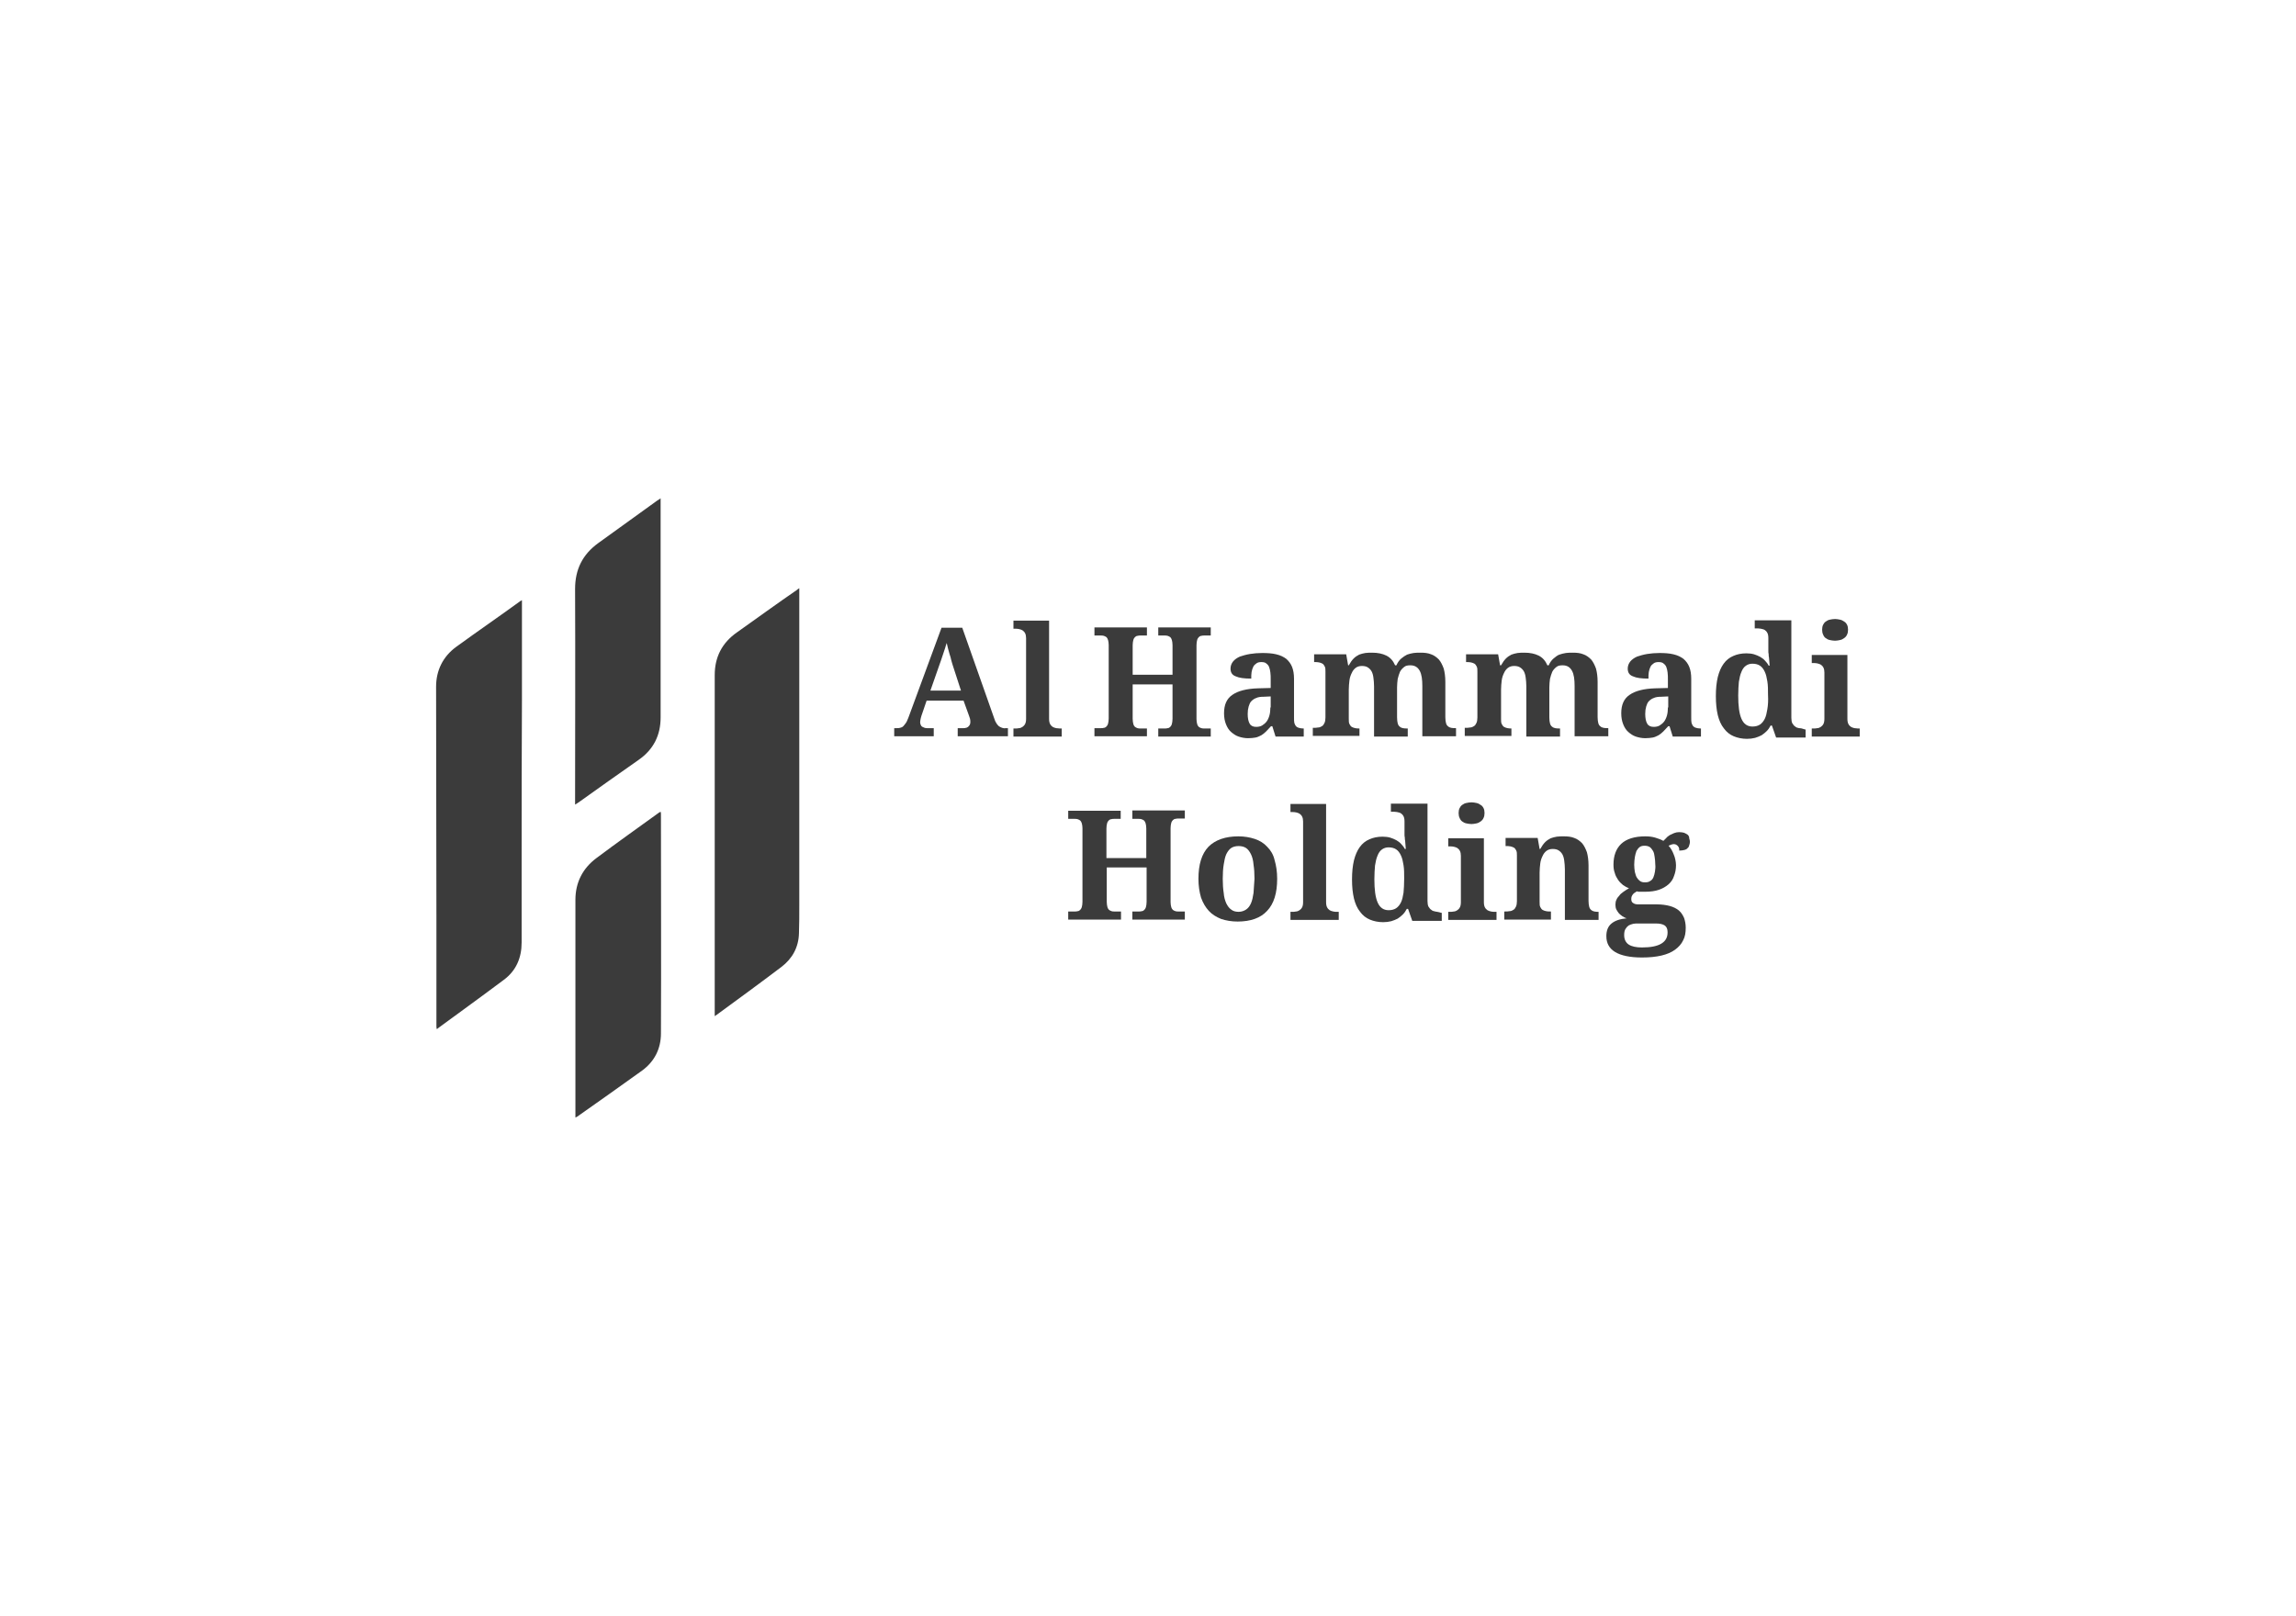 <?xml version="1.0" encoding="utf-8"?>
<!-- Generator: Adobe Illustrator 28.0.0, SVG Export Plug-In . SVG Version: 6.00 Build 0)  -->
<svg version="1.1" id="Layer_1" xmlns="http://www.w3.org/2000/svg" xmlns:xlink="http://www.w3.org/1999/xlink" x="0px" y="0px"
	 viewBox="0 0 708.66 498.9" style="enable-background:new 0 0 708.66 498.9;" xml:space="preserve">
<style type="text/css">
	.st0{fill:#3B3B3B;}
</style>
<g>
	<path class="st0" d="M140.8,199.7c-4.1,3-6.2,7.3-6.2,12.3c0,23.6,0.1,47.2,0.1,70.8c0,11.3,0,22.5,0,33.8c0,0.3,0,0.7,0.1,1.1
		c0.2-0.1,0.3-0.1,0.3-0.2c6.8-5,13.6-9.9,20.4-15c3.8-2.8,5.5-6.8,5.5-11.5c0-8.3,0-16.6,0-24.9c0-16.7,0-33.3,0.1-50
		c0-0.4,0-0.8,0-1.2c0-9.8,0-19.6,0-29.6c-0.2,0.1-0.3,0.2-0.4,0.2C154.1,190.3,147.4,194.9,140.8,199.7z"/>
	<path class="st0" d="M227.5,195.2c-4.6,3.2-6.9,7.6-6.9,13.2c0,4.2,0,8.4,0,12.7c0,30.5,0,61,0,91.4c0,0.3,0,0.7,0,1.2
		c0.3-0.2,0.5-0.3,0.6-0.4c6.7-4.9,13.4-9.8,20-14.8c3.4-2.6,5.3-6.1,5.4-10.4c0.1-2.8,0.1-5.7,0.1-8.5c0-8.8,0-17.6,0-26.4
		c0-23,0-46,0-69c0-0.8,0-1.6,0-2.6c-0.4,0.2-0.6,0.4-0.7,0.5C239.9,186.3,233.7,190.8,227.5,195.2z"/>
	<path class="st0" d="M204,153.8c-0.5,0.3-0.8,0.5-1.1,0.7c-6.1,4.4-12.2,8.8-18.3,13.2c-4.8,3.5-7.1,8.1-7.1,14.1
		c0.1,21.8,0,43.6,0,65.4c0,0.3,0,0.7,0,1.2c0.5-0.3,0.8-0.5,1.1-0.7c6.2-4.4,12.3-8.8,18.5-13.1c4.6-3.2,6.8-7.6,6.8-13.1
		c0-21.8,0-43.7,0-65.5V153.8z"/>
	<path class="st0" d="M203.9,250.6c-0.2,0.1-0.3,0.2-0.4,0.2c-6.5,4.7-13,9.3-19.4,14.1c-4.3,3.2-6.5,7.6-6.5,12.9
		c0,21.7,0,43.3,0,65c0,0.7,0,1.4,0,2.2c0.3-0.1,0.4-0.2,0.6-0.3c6.7-4.7,13.3-9.4,20-14.2c3.8-2.8,5.8-6.7,5.8-11.5
		c0.1-22.6,0-45.1,0-67.7C204,251.2,204,250.9,203.9,250.6z"/>
	<path class="st0" d="M309.3,224.7c-0.3-0.1-0.7-0.3-1-0.5c-0.3-0.3-0.6-0.6-0.8-1c-0.3-0.4-0.5-1-0.7-1.6l-9.8-27.8h-6.4
		l-10.2,27.7c-0.3,0.7-0.5,1.3-0.8,1.7c-0.3,0.4-0.6,0.8-0.8,1c-0.3,0.3-0.6,0.4-1,0.5c-0.3,0.1-0.7,0.1-1.1,0.1H276v2.5h12.2v-2.5
		h-2c-0.3,0-0.5,0-0.8-0.1c-0.3-0.1-0.5-0.2-0.7-0.3c-0.2-0.1-0.4-0.3-0.5-0.6c-0.1-0.2-0.2-0.5-0.2-0.8c0-0.4,0.1-0.8,0.2-1.3
		c0.1-0.5,0.3-1,0.4-1.3l1.4-4.1h11.4l1.7,4.7c0.1,0.3,0.2,0.6,0.3,0.9c0.1,0.4,0.1,0.7,0.1,1.1c0,0.3-0.1,0.6-0.2,0.8
		c-0.1,0.2-0.3,0.4-0.5,0.6c-0.2,0.1-0.4,0.3-0.7,0.3c-0.2,0.1-0.5,0.1-0.7,0.1h-1.8v2.5h15.5v-2.5h-0.8
		C310,224.9,309.7,224.8,309.3,224.7z M287.1,213.4l2.8-8c0.2-0.6,0.4-1.1,0.6-1.7c0.2-0.6,0.4-1.2,0.6-1.8c0.2-0.6,0.4-1.2,0.6-1.8
		c0.2-0.6,0.3-1.1,0.5-1.6c0.1,0.6,0.3,1.1,0.4,1.7c0.2,0.6,0.3,1.2,0.5,1.8c0.2,0.6,0.4,1.2,0.5,1.8c0.2,0.6,0.3,1.2,0.5,1.7
		l2.5,7.7H287.1z"/>
	<path class="st0" d="M326,224.8c-0.4-0.1-0.8-0.2-1.1-0.4c-0.3-0.2-0.6-0.5-0.8-0.9c-0.2-0.4-0.3-0.9-0.3-1.6v-30.3h-11v2.5h0.6
		c0.3,0,0.7,0,1.1,0.1c0.4,0.1,0.8,0.2,1.1,0.4c0.3,0.2,0.6,0.5,0.8,0.9c0.2,0.4,0.3,0.9,0.3,1.5v24.9c0,0.7-0.1,1.2-0.3,1.6
		c-0.2,0.4-0.5,0.7-0.8,0.9c-0.3,0.2-0.7,0.4-1.1,0.4c-0.4,0.1-0.8,0.1-1.1,0.1h-0.6v2.5h14.9v-2.5h-0.6
		C326.7,224.9,326.4,224.8,326,224.8z"/>
	<path class="st0" d="M354,224.9h-2c-0.3,0-0.7,0-0.9-0.1c-0.3-0.1-0.5-0.2-0.8-0.4c-0.2-0.2-0.4-0.5-0.5-0.9
		c-0.1-0.4-0.2-0.9-0.2-1.6v-10.6h12.3v10.6c0,0.7-0.1,1.2-0.2,1.6c-0.1,0.4-0.3,0.7-0.5,0.9c-0.2,0.2-0.5,0.4-0.8,0.4
		c-0.3,0.1-0.6,0.1-0.9,0.1h-2v2.5h16.2v-2.5h-2c-0.3,0-0.6,0-0.9-0.1c-0.3-0.1-0.5-0.2-0.8-0.4c-0.2-0.2-0.4-0.5-0.5-0.9
		c-0.1-0.4-0.2-0.9-0.2-1.5v-22.8c0-0.7,0.1-1.2,0.2-1.6c0.1-0.4,0.3-0.7,0.5-0.9c0.2-0.2,0.5-0.4,0.8-0.4c0.3-0.1,0.6-0.1,0.9-0.1
		h2v-2.5h-16.2v2.5h2c0.3,0,0.6,0,0.9,0.1c0.3,0.1,0.5,0.2,0.8,0.4c0.2,0.2,0.4,0.5,0.5,0.9c0.1,0.4,0.2,0.9,0.2,1.6v9.1h-12.3v-9.1
		c0-0.7,0.1-1.2,0.2-1.6c0.1-0.4,0.3-0.7,0.5-0.9c0.2-0.2,0.5-0.4,0.8-0.4c0.3-0.1,0.6-0.1,0.9-0.1h2v-2.5h-16.2v2.5h2
		c0.3,0,0.6,0,0.9,0.1c0.3,0.1,0.5,0.2,0.8,0.4c0.2,0.2,0.4,0.5,0.5,0.9s0.2,0.9,0.2,1.5v22.7c0,0.7-0.1,1.2-0.2,1.6
		c-0.1,0.4-0.3,0.7-0.5,0.9c-0.2,0.2-0.5,0.4-0.8,0.4c-0.3,0.1-0.6,0.1-0.9,0.1h-2v2.5H354V224.9z"/>
	<path class="st0" d="M388.3,212.5c-3.5,0.1-6.2,0.8-7.9,2c-1.8,1.2-2.6,3.1-2.6,5.7c0,1.3,0.2,2.4,0.6,3.4c0.4,1,0.9,1.8,1.6,2.4
		c0.7,0.6,1.4,1.1,2.3,1.4c0.9,0.3,1.9,0.5,2.9,0.5c0.9,0,1.7-0.1,2.3-0.2c0.6-0.1,1.2-0.4,1.8-0.7c0.5-0.3,1-0.7,1.5-1.2
		c0.5-0.5,0.9-1,1.5-1.6h0.4l1,3.2h8.7v-2.5h-0.2c-0.5,0-1-0.1-1.3-0.2c-0.4-0.1-0.7-0.3-0.9-0.5c-0.2-0.3-0.4-0.6-0.5-1
		c-0.1-0.4-0.1-1-0.1-1.6v-12c0-1.5-0.2-2.7-0.6-3.7c-0.4-1-1-1.8-1.8-2.5c-0.8-0.6-1.8-1.1-3.1-1.4c-1.2-0.3-2.7-0.4-4.3-0.4
		c-1.3,0-2.6,0.1-3.8,0.3c-1.2,0.2-2.2,0.5-3.1,0.8c-0.9,0.4-1.6,0.9-2.1,1.5c-0.5,0.6-0.8,1.4-0.8,2.2c0,1.2,0.5,2,1.6,2.4
		c1.1,0.5,2.6,0.7,4.8,0.7c0-0.7,0-1.4,0.1-2c0.1-0.6,0.3-1.2,0.5-1.6c0.2-0.5,0.6-0.8,1-1.1c0.4-0.3,0.9-0.4,1.5-0.4
		c0.6,0,1.2,0.1,1.5,0.4c0.4,0.3,0.7,0.6,0.9,1.1c0.2,0.5,0.3,1,0.4,1.7c0.1,0.7,0.1,1.4,0.1,2.2v2.6L388.3,212.5z M392.1,218.4
		c0,0.9-0.1,1.8-0.3,2.5c-0.2,0.7-0.5,1.4-0.9,1.9c-0.4,0.5-0.9,0.9-1.4,1.2c-0.5,0.3-1.2,0.4-1.8,0.4c-0.9,0-1.6-0.3-2-1
		c-0.4-0.7-0.6-1.7-0.6-3c0-0.9,0.1-1.6,0.3-2.3c0.2-0.6,0.4-1.2,0.8-1.6c0.4-0.4,0.9-0.8,1.5-1c0.6-0.3,1.4-0.4,2.4-0.4l2.1-0.1
		V218.4z"/>
	<path class="st0" d="M419.8,224.9h-0.1c-0.5,0-1,0-1.4-0.1c-0.4-0.1-0.8-0.2-1.1-0.4c-0.3-0.2-0.5-0.5-0.7-0.9
		c-0.2-0.4-0.2-0.9-0.2-1.6v-9c0-1,0.1-1.9,0.2-2.8c0.1-0.9,0.4-1.7,0.7-2.3c0.3-0.7,0.7-1.2,1.2-1.6c0.5-0.4,1.2-0.6,1.9-0.6
		c0.7,0,1.3,0.1,1.8,0.4c0.5,0.3,0.9,0.7,1.2,1.2c0.3,0.5,0.5,1.2,0.6,2c0.1,0.8,0.2,1.7,0.2,2.7v15.5h10.4v-2.5h-0.1
		c-0.5,0-1,0-1.4-0.1c-0.4-0.1-0.7-0.2-1-0.5c-0.3-0.2-0.5-0.6-0.6-1c-0.1-0.4-0.2-1-0.2-1.8v-9.3c0-0.9,0.1-1.8,0.2-2.6
		c0.2-0.8,0.4-1.5,0.7-2.2c0.3-0.6,0.8-1.1,1.3-1.5c0.5-0.4,1.1-0.5,1.9-0.5c1.4,0,2.3,0.6,2.9,1.7c0.6,1.1,0.8,2.7,0.8,4.7v15.5
		h10.4v-2.5h-0.1c-0.5,0-1,0-1.4-0.1c-0.4-0.1-0.7-0.2-1-0.5c-0.3-0.2-0.5-0.6-0.6-1c-0.1-0.4-0.2-1-0.2-1.8v-10.9
		c0-1.6-0.2-3-0.5-4.1c-0.4-1.1-0.9-2.1-1.5-2.8c-0.7-0.7-1.5-1.3-2.4-1.6c-1-0.4-2-0.5-3.3-0.5c-0.7,0-1.4,0-2.1,0.1
		c-0.7,0.1-1.4,0.3-2,0.5c-0.6,0.3-1.2,0.7-1.8,1.2c-0.6,0.5-1.1,1.2-1.5,2.1h-0.4c-0.6-1.4-1.5-2.4-2.7-3c-1.2-0.6-2.7-0.9-4.4-0.9
		c-0.7,0-1.4,0-2.1,0.1c-0.7,0.1-1.3,0.3-1.9,0.5c-0.6,0.3-1.2,0.7-1.7,1.2c-0.5,0.5-1,1.2-1.5,2.1h-0.2l-0.6-3.4h-9.9v2.4h0.1
		c0.5,0,1,0,1.4,0.1c0.4,0.1,0.8,0.2,1.1,0.4c0.3,0.2,0.5,0.5,0.7,0.9c0.2,0.4,0.2,0.9,0.2,1.6v14.1c0,0.7-0.1,1.3-0.3,1.7
		c-0.2,0.4-0.4,0.8-0.8,1c-0.3,0.2-0.7,0.4-1.2,0.4c-0.4,0.1-0.9,0.1-1.5,0.1h-0.1v2.5h14.4V224.9z"/>
	<path class="st0" d="M466.8,224.9h-0.1c-0.5,0-1,0-1.4-0.1c-0.4-0.1-0.8-0.2-1.1-0.4c-0.3-0.2-0.5-0.5-0.7-0.9
		c-0.2-0.4-0.2-0.9-0.2-1.6v-9c0-1,0.1-1.9,0.2-2.8c0.1-0.9,0.4-1.7,0.7-2.3c0.3-0.7,0.7-1.2,1.2-1.6c0.5-0.4,1.2-0.6,1.9-0.6
		c0.7,0,1.3,0.1,1.8,0.4c0.5,0.3,0.9,0.7,1.2,1.2c0.3,0.5,0.5,1.2,0.6,2c0.1,0.8,0.2,1.7,0.2,2.7v15.5h10.4v-2.5h-0.1
		c-0.5,0-1,0-1.4-0.1c-0.4-0.1-0.7-0.2-1-0.5c-0.3-0.2-0.5-0.6-0.6-1c-0.1-0.4-0.2-1-0.2-1.8v-9.3c0-0.9,0.1-1.8,0.2-2.6
		c0.2-0.8,0.4-1.5,0.7-2.2c0.3-0.6,0.8-1.1,1.3-1.5c0.5-0.4,1.1-0.5,1.9-0.5c1.4,0,2.3,0.6,2.9,1.7c0.6,1.1,0.8,2.7,0.8,4.7v15.5
		h10.4v-2.5h-0.1c-0.5,0-1,0-1.4-0.1c-0.4-0.1-0.7-0.2-1-0.5c-0.3-0.2-0.5-0.6-0.6-1c-0.1-0.4-0.2-1-0.2-1.8v-10.9
		c0-1.6-0.2-3-0.5-4.1c-0.4-1.1-0.9-2.1-1.5-2.8c-0.7-0.7-1.5-1.3-2.4-1.6c-1-0.4-2-0.5-3.3-0.5c-0.7,0-1.4,0-2.1,0.1
		c-0.7,0.1-1.4,0.3-2,0.5s-1.2,0.7-1.8,1.2c-0.6,0.5-1.1,1.2-1.5,2.1h-0.4c-0.6-1.4-1.5-2.4-2.7-3c-1.2-0.6-2.7-0.9-4.4-0.9
		c-0.7,0-1.4,0-2.1,0.1c-0.7,0.1-1.3,0.3-1.9,0.5c-0.6,0.3-1.2,0.7-1.7,1.2c-0.5,0.5-1,1.2-1.5,2.1H463l-0.6-3.4h-9.9v2.4h0.1
		c0.5,0,1,0,1.4,0.1c0.4,0.1,0.8,0.2,1.1,0.4c0.3,0.2,0.5,0.5,0.7,0.9c0.2,0.4,0.2,0.9,0.2,1.6v14.1c0,0.7-0.1,1.3-0.3,1.7
		c-0.2,0.4-0.4,0.8-0.8,1c-0.3,0.2-0.7,0.4-1.2,0.4c-0.4,0.1-0.9,0.1-1.5,0.1h-0.1v2.5h14.4V224.9z"/>
	<path class="st0" d="M523.5,224.7c-0.4-0.1-0.7-0.3-0.9-0.5c-0.2-0.3-0.4-0.6-0.5-1c-0.1-0.4-0.1-1-0.1-1.6v-12
		c0-1.5-0.2-2.7-0.6-3.7c-0.4-1-1-1.8-1.8-2.5c-0.8-0.6-1.8-1.1-3.1-1.4c-1.2-0.3-2.7-0.4-4.3-0.4c-1.3,0-2.6,0.1-3.8,0.3
		c-1.2,0.2-2.2,0.5-3.1,0.8c-0.9,0.4-1.6,0.9-2.1,1.5c-0.5,0.6-0.8,1.4-0.8,2.2c0,1.2,0.5,2,1.6,2.4c1.1,0.5,2.6,0.7,4.8,0.7
		c0-0.7,0-1.4,0.1-2c0.1-0.6,0.3-1.2,0.5-1.6c0.2-0.5,0.6-0.8,1-1.1c0.4-0.3,0.9-0.4,1.5-0.4c0.6,0,1.2,0.1,1.5,0.4
		c0.4,0.3,0.7,0.6,0.9,1.1c0.2,0.5,0.3,1,0.4,1.7c0.1,0.7,0.1,1.4,0.1,2.2v2.6l-3.9,0.1c-3.5,0.1-6.2,0.8-7.9,2
		c-1.8,1.2-2.6,3.1-2.6,5.7c0,1.3,0.2,2.4,0.6,3.4c0.4,1,0.9,1.8,1.6,2.4c0.7,0.6,1.4,1.1,2.3,1.4c0.9,0.3,1.9,0.5,2.9,0.5
		c0.9,0,1.7-0.1,2.3-0.2c0.6-0.1,1.2-0.4,1.8-0.7c0.5-0.3,1-0.7,1.5-1.2c0.5-0.5,0.9-1,1.5-1.6h0.4l1,3.2h8.7v-2.5h-0.2
		C524.3,224.9,523.8,224.8,523.5,224.7z M514.8,218.4c0,0.9-0.1,1.8-0.3,2.5c-0.2,0.7-0.5,1.4-0.9,1.9c-0.4,0.5-0.9,0.9-1.4,1.2
		c-0.5,0.3-1.2,0.4-1.8,0.4c-0.9,0-1.6-0.3-2-1c-0.4-0.7-0.6-1.7-0.6-3c0-0.9,0.1-1.6,0.3-2.3c0.2-0.6,0.4-1.2,0.8-1.6
		c0.4-0.4,0.9-0.8,1.5-1c0.6-0.3,1.4-0.4,2.4-0.4l2.1-0.1V218.4z"/>
	<path class="st0" d="M555.3,224.8c-0.5-0.1-0.9-0.2-1.2-0.5c-0.4-0.2-0.6-0.6-0.9-1c-0.2-0.4-0.3-1-0.3-1.7v-30.1h-11.3v2.5h0.4
		c0.5,0,1,0,1.5,0.1c0.5,0.1,0.9,0.2,1.2,0.4c0.3,0.2,0.6,0.5,0.8,0.9c0.2,0.4,0.3,0.9,0.3,1.6v2.6c0,0.1,0,0.3,0,0.6
		c0,0.2,0,0.5,0,0.8c0,0.3,0,0.6,0.1,1c0,0.3,0,0.7,0.1,1c0.1,0.8,0.1,1.6,0.2,2.5h-0.3c-0.3-0.6-0.7-1.1-1.1-1.5
		c-0.4-0.5-1-0.9-1.5-1.2c-0.6-0.3-1.2-0.6-1.9-0.8c-0.7-0.2-1.5-0.3-2.4-0.3c-1.5,0-2.9,0.3-4,0.8c-1.2,0.5-2.2,1.3-3,2.4
		c-0.8,1.1-1.4,2.5-1.8,4.1c-0.4,1.7-0.6,3.6-0.6,5.9c0,2.3,0.2,4.2,0.6,5.9c0.4,1.6,1,3,1.9,4.1c0.8,1.1,1.8,1.9,3,2.4
		c1.2,0.5,2.6,0.8,4.1,0.8c0.9,0,1.7-0.1,2.5-0.3c0.7-0.2,1.4-0.5,2-0.8c0.6-0.4,1.1-0.8,1.6-1.3c0.5-0.5,0.9-1.1,1.2-1.7h0.4
		l1.3,3.7h9.1v-2.5h-0.2C556.3,224.9,555.8,224.8,555.3,224.8z M545.5,218.9c-0.2,1.2-0.4,2.2-0.8,3c-0.4,0.8-0.9,1.4-1.5,1.8
		c-0.6,0.4-1.4,0.6-2.3,0.6c-1.6,0-2.7-0.8-3.4-2.4c-0.7-1.6-1-4-1-7.2c0-1.6,0.1-3,0.2-4.2c0.2-1.2,0.4-2.2,0.8-3.1
		c0.3-0.8,0.8-1.5,1.4-1.9c0.6-0.4,1.2-0.6,2-0.6c0.9,0,1.7,0.2,2.3,0.6c0.6,0.4,1.1,1,1.5,1.9c0.4,0.8,0.6,1.8,0.8,3
		c0.2,1.2,0.2,2.6,0.2,4.1C545.8,216.3,545.7,217.7,545.5,218.9z"/>
	<path class="st0" d="M572.4,224.8c-0.4-0.1-0.8-0.2-1.1-0.4c-0.3-0.2-0.6-0.5-0.8-0.9c-0.2-0.4-0.3-0.9-0.3-1.6v-19.7h-11v2.5h0.6
		c0.3,0,0.7,0,1.1,0.1c0.4,0.1,0.8,0.2,1.1,0.4c0.3,0.2,0.6,0.5,0.8,0.9c0.2,0.4,0.3,0.9,0.3,1.5v14.3c0,0.7-0.1,1.2-0.3,1.6
		c-0.2,0.4-0.5,0.7-0.8,0.9c-0.3,0.2-0.7,0.4-1.1,0.4c-0.4,0.1-0.8,0.1-1.1,0.1h-0.6v2.5H574v-2.5h-0.6
		C573.1,224.9,572.8,224.8,572.4,224.8z"/>
	<path class="st0" d="M563.5,197c0.4,0.3,0.8,0.5,1.3,0.6c0.5,0.1,1,0.2,1.6,0.2c0.5,0,1-0.1,1.5-0.2c0.5-0.1,0.9-0.3,1.3-0.6
		c0.4-0.3,0.7-0.6,0.9-1.1c0.2-0.4,0.3-0.9,0.3-1.5c0-0.6-0.1-1.1-0.3-1.5c-0.2-0.4-0.5-0.8-0.9-1c-0.4-0.3-0.8-0.5-1.3-0.6
		c-0.5-0.1-1-0.2-1.5-0.2c-0.6,0-1.1,0.1-1.6,0.2c-0.5,0.1-0.9,0.3-1.3,0.6c-0.4,0.3-0.6,0.6-0.8,1c-0.2,0.4-0.3,0.9-0.3,1.5
		c0,0.6,0.1,1.1,0.3,1.5C562.9,196.4,563.1,196.7,563.5,197z"/>
	<path class="st0" d="M349.4,252.8h2c0.3,0,0.6,0,0.9,0.1c0.3,0.1,0.5,0.2,0.8,0.4c0.2,0.2,0.4,0.5,0.5,0.9c0.1,0.4,0.2,0.9,0.2,1.6
		v9.1h-12.3v-9.1c0-0.7,0.1-1.2,0.2-1.6c0.1-0.4,0.3-0.7,0.5-0.9c0.2-0.2,0.5-0.4,0.8-0.4c0.3-0.1,0.6-0.1,0.9-0.1h2v-2.5h-16.2v2.5
		h2c0.3,0,0.6,0,0.9,0.1c0.3,0.1,0.5,0.2,0.8,0.4c0.2,0.2,0.4,0.5,0.5,0.9c0.1,0.4,0.2,0.9,0.2,1.5v22.7c0,0.7-0.1,1.2-0.2,1.6
		c-0.1,0.4-0.3,0.7-0.5,0.9c-0.2,0.2-0.5,0.4-0.8,0.4c-0.3,0.1-0.6,0.1-0.9,0.1h-2v2.5H346v-2.5h-2c-0.3,0-0.7,0-0.9-0.1
		c-0.3-0.1-0.5-0.2-0.8-0.4c-0.2-0.2-0.4-0.5-0.5-0.9c-0.1-0.4-0.2-0.9-0.2-1.6v-10.6h12.3v10.6c0,0.7-0.1,1.2-0.2,1.6
		c-0.1,0.4-0.3,0.7-0.5,0.9c-0.2,0.2-0.5,0.4-0.8,0.4c-0.3,0.1-0.6,0.1-0.9,0.1h-2v2.5h16.2v-2.5h-2c-0.3,0-0.6,0-0.9-0.1
		c-0.3-0.1-0.5-0.2-0.8-0.4c-0.2-0.2-0.4-0.5-0.5-0.9c-0.1-0.4-0.2-0.9-0.2-1.5v-22.8c0-0.7,0.1-1.2,0.2-1.6
		c0.1-0.4,0.3-0.7,0.5-0.9c0.2-0.2,0.5-0.4,0.8-0.4c0.3-0.1,0.6-0.1,0.9-0.1h2v-2.5h-16.2V252.8z"/>
	<path class="st0" d="M391.1,261.4c-1-1.1-2.3-1.9-3.8-2.4c-1.5-0.5-3.2-0.8-5.1-0.8c-4,0-7.1,1.1-9.2,3.2c-2.1,2.2-3.1,5.5-3.1,9.9
		c0,2.2,0.3,4.1,0.8,5.8c0.6,1.7,1.4,3,2.4,4.1s2.3,1.9,3.8,2.5c1.5,0.5,3.2,0.8,5.1,0.8c4,0,7.1-1.1,9.1-3.3
		c2.1-2.2,3.1-5.5,3.1-9.9c0-2.2-0.3-4.1-0.8-5.8C393,263.8,392.2,262.5,391.1,261.4z M386.9,275.7c-0.2,1.3-0.4,2.3-0.8,3.2
		c-0.4,0.9-0.9,1.5-1.5,1.9c-0.6,0.4-1.4,0.7-2.3,0.7c-0.9,0-1.7-0.2-2.3-0.7c-0.6-0.4-1.1-1.1-1.5-1.9c-0.4-0.9-0.7-1.9-0.8-3.2
		c-0.2-1.3-0.3-2.8-0.3-4.4c0-1.7,0.1-3.2,0.3-4.4c0.2-1.3,0.4-2.3,0.8-3.2c0.4-0.8,0.9-1.5,1.5-1.9c0.6-0.4,1.4-0.6,2.3-0.6
		s1.7,0.2,2.3,0.6c0.6,0.4,1.1,1.1,1.5,1.9c0.4,0.8,0.7,1.9,0.8,3.2c0.2,1.3,0.3,2.7,0.3,4.4C387.1,273,387,274.4,386.9,275.7z"/>
	<path class="st0" d="M411.5,281.4c-0.4-0.1-0.8-0.2-1.1-0.4c-0.3-0.2-0.6-0.5-0.8-0.9c-0.2-0.4-0.3-0.9-0.3-1.6v-30.3h-11v2.5h0.6
		c0.3,0,0.7,0,1.1,0.1c0.4,0.1,0.8,0.2,1.1,0.4c0.3,0.2,0.6,0.5,0.8,0.9c0.2,0.4,0.3,0.9,0.3,1.5v24.9c0,0.7-0.1,1.2-0.3,1.6
		c-0.2,0.4-0.5,0.7-0.8,0.9c-0.3,0.2-0.7,0.4-1.1,0.4c-0.4,0.1-0.8,0.1-1.1,0.1h-0.6v2.5h14.9v-2.5h-0.6
		C412.3,281.5,411.9,281.5,411.5,281.4z"/>
	<path class="st0" d="M443,281.4c-0.5-0.1-0.9-0.2-1.2-0.5c-0.4-0.2-0.6-0.6-0.9-1c-0.2-0.4-0.3-1-0.3-1.7v-30.1h-11.3v2.5h0.4
		c0.5,0,1,0,1.5,0.1c0.5,0.1,0.9,0.2,1.2,0.4c0.3,0.2,0.6,0.5,0.8,0.9c0.2,0.4,0.3,0.9,0.3,1.6v2.6c0,0.1,0,0.3,0,0.6
		c0,0.2,0,0.5,0,0.8c0,0.3,0,0.6,0.1,1c0,0.3,0,0.7,0.1,1c0.1,0.8,0.1,1.6,0.2,2.5h-0.3c-0.3-0.6-0.7-1.1-1.1-1.5
		c-0.4-0.5-1-0.9-1.5-1.2c-0.6-0.3-1.2-0.6-1.9-0.8c-0.7-0.2-1.5-0.3-2.4-0.3c-1.5,0-2.9,0.3-4,0.8c-1.2,0.5-2.2,1.3-3,2.4
		c-0.8,1.1-1.4,2.5-1.8,4.1c-0.4,1.7-0.6,3.6-0.6,5.9c0,2.3,0.2,4.2,0.6,5.9c0.4,1.6,1,3,1.9,4.1c0.8,1.1,1.8,1.9,3,2.4
		c1.2,0.5,2.6,0.8,4.1,0.8c0.9,0,1.7-0.1,2.5-0.3c0.7-0.2,1.4-0.5,2-0.8c0.6-0.4,1.1-0.8,1.6-1.3c0.5-0.5,0.9-1.1,1.2-1.7h0.4
		l1.3,3.7h9.1v-2.5h-0.2C443.9,281.5,443.4,281.5,443,281.4z M433.2,275.6c-0.2,1.2-0.4,2.2-0.8,3c-0.4,0.8-0.9,1.4-1.5,1.8
		c-0.6,0.4-1.4,0.6-2.3,0.6c-1.6,0-2.7-0.8-3.4-2.4c-0.7-1.6-1-4-1-7.2c0-1.6,0.1-3,0.2-4.2c0.2-1.2,0.4-2.2,0.8-3.1
		c0.3-0.8,0.8-1.5,1.4-1.9c0.6-0.4,1.2-0.6,2-0.6c0.9,0,1.7,0.2,2.3,0.6c0.6,0.4,1.1,1,1.5,1.9c0.4,0.8,0.6,1.8,0.8,3
		c0.2,1.2,0.2,2.6,0.2,4.1C433.4,273,433.3,274.4,433.2,275.6z"/>
	<path class="st0" d="M451.3,253.6c0.4,0.3,0.8,0.5,1.3,0.6c0.5,0.1,1,0.2,1.6,0.2c0.5,0,1-0.1,1.5-0.2c0.5-0.1,0.9-0.3,1.3-0.6
		c0.4-0.3,0.7-0.6,0.9-1.1c0.2-0.4,0.3-0.9,0.3-1.5c0-0.6-0.1-1.1-0.3-1.5c-0.2-0.4-0.5-0.8-0.9-1c-0.4-0.3-0.8-0.5-1.3-0.6
		c-0.5-0.1-1-0.2-1.5-0.2c-0.6,0-1.1,0.1-1.6,0.2s-0.9,0.3-1.3,0.6c-0.4,0.3-0.6,0.6-0.8,1c-0.2,0.4-0.3,0.9-0.3,1.5
		c0,0.6,0.1,1.1,0.3,1.5C450.7,253,451,253.4,451.3,253.6z"/>
	<path class="st0" d="M460.2,281.4c-0.4-0.1-0.8-0.2-1.1-0.4c-0.3-0.2-0.6-0.5-0.8-0.9c-0.2-0.4-0.3-0.9-0.3-1.6v-19.7h-11v2.5h0.6
		c0.3,0,0.7,0,1.1,0.1c0.4,0.1,0.8,0.2,1.1,0.4c0.3,0.2,0.6,0.5,0.8,0.9c0.2,0.4,0.3,0.9,0.3,1.5v14.3c0,0.7-0.1,1.2-0.3,1.6
		c-0.2,0.4-0.5,0.7-0.8,0.9c-0.3,0.2-0.7,0.4-1.1,0.4c-0.4,0.1-0.8,0.1-1.1,0.1H447v2.5h14.9v-2.5h-0.6
		C461,281.5,460.6,281.5,460.2,281.4z"/>
	<path class="st0" d="M492.1,281.4c-0.4-0.1-0.7-0.2-1-0.5c-0.3-0.2-0.5-0.6-0.6-1c-0.1-0.4-0.2-1-0.2-1.8v-10.9
		c0-1.6-0.2-3-0.5-4.1c-0.4-1.1-0.9-2.1-1.5-2.8c-0.7-0.7-1.5-1.3-2.4-1.6c-1-0.4-2-0.5-3.3-0.5c-0.7,0-1.4,0-2.1,0.1
		c-0.7,0.1-1.3,0.3-1.9,0.5c-0.6,0.3-1.2,0.7-1.7,1.2c-0.5,0.5-1,1.2-1.5,2.1h-0.2l-0.6-3.4h-9.9v2.5h0.1c0.5,0,1,0,1.4,0.1
		c0.4,0.1,0.8,0.2,1.1,0.4c0.3,0.2,0.5,0.5,0.7,0.9c0.2,0.4,0.2,0.9,0.2,1.6v14c0,0.7-0.1,1.3-0.3,1.7c-0.2,0.4-0.4,0.8-0.8,1
		c-0.3,0.2-0.7,0.4-1.2,0.4c-0.4,0.1-0.9,0.1-1.5,0.1h-0.1v2.5h14.4v-2.5h-0.1c-0.5,0-1,0-1.4-0.1c-0.4-0.1-0.8-0.2-1.1-0.4
		c-0.3-0.2-0.5-0.5-0.7-0.9c-0.2-0.4-0.2-0.9-0.2-1.6v-9c0-1,0.1-1.9,0.2-2.8c0.1-0.9,0.4-1.7,0.7-2.3c0.3-0.7,0.7-1.2,1.2-1.6
		c0.5-0.4,1.2-0.6,1.9-0.6c0.7,0,1.3,0.1,1.8,0.4c0.5,0.3,0.9,0.7,1.2,1.2c0.3,0.5,0.5,1.2,0.6,2c0.1,0.8,0.2,1.7,0.2,2.7V284h10.4
		v-2.5h-0.1C493,281.5,492.5,281.5,492.1,281.4z"/>
	<path class="st0" d="M520.9,257.7c-0.3-0.2-0.6-0.4-1.1-0.6c-0.4-0.1-0.9-0.2-1.5-0.2c-0.6,0-1.1,0.1-1.6,0.3
		c-0.5,0.2-0.9,0.4-1.3,0.6c-0.4,0.3-0.8,0.5-1.1,0.9c-0.3,0.3-0.6,0.6-0.9,0.9c-0.7-0.4-1.5-0.7-2.5-1c-1-0.3-2-0.4-3.1-0.4
		c-3.3,0-5.8,0.8-7.4,2.3c-1.6,1.5-2.4,3.7-2.4,6.4c0,1,0.1,1.8,0.4,2.6c0.2,0.8,0.6,1.5,1,2.1c0.4,0.6,0.9,1.1,1.5,1.6
		c0.6,0.4,1.2,0.8,1.9,1c-0.6,0.4-1.2,0.7-1.7,1.1c-0.5,0.4-1,0.7-1.3,1.2c-0.4,0.4-0.7,0.8-0.9,1.3c-0.2,0.4-0.3,0.9-0.3,1.5
		c0,0.6,0.1,1.1,0.3,1.5c0.2,0.4,0.5,0.8,0.8,1.2c0.3,0.3,0.7,0.6,1.1,0.9c0.4,0.2,0.8,0.5,1.3,0.6c-2.1,0.2-3.6,0.7-4.7,1.6
		c-1.1,0.9-1.6,2.2-1.6,3.9c0,2.2,0.9,3.8,2.7,4.9c1.8,1.1,4.6,1.7,8.3,1.7c2.3,0,4.3-0.2,6-0.6c1.7-0.4,3.1-1,4.2-1.8
		c1.1-0.8,2-1.8,2.5-2.9c0.6-1.1,0.8-2.4,0.8-3.9c0-1.1-0.2-2.1-0.5-3c-0.4-0.9-0.9-1.7-1.6-2.3c-0.7-0.6-1.7-1.1-2.8-1.4
		c-1.1-0.3-2.5-0.5-4-0.5h-5.7c-0.7,0-1.2-0.1-1.6-0.4c-0.4-0.2-0.6-0.6-0.6-1.2c0-0.3,0-0.5,0.1-0.8c0.1-0.2,0.2-0.5,0.4-0.7
		c0.2-0.2,0.3-0.4,0.6-0.5c0.2-0.2,0.4-0.3,0.6-0.4c0.1,0,0.3,0,0.5,0.1c0.2,0,0.5,0,0.7,0c0.3,0,0.5,0,0.8,0c0.3,0,0.5,0,0.6,0
		c1.6,0,3.1-0.2,4.2-0.6c1.2-0.4,2.2-1,3-1.7c0.8-0.7,1.4-1.6,1.7-2.6c0.4-1,0.6-2.1,0.6-3.3c0-0.6-0.1-1.2-0.2-1.7
		c-0.1-0.6-0.3-1.1-0.5-1.6c-0.2-0.5-0.4-1-0.7-1.5c-0.3-0.5-0.6-0.9-0.9-1.2c0.2-0.1,0.4-0.2,0.7-0.3c0.3-0.1,0.6-0.2,0.8-0.2
		c0.2,0,0.5,0,0.7,0.1c0.2,0.1,0.4,0.2,0.6,0.4c0.2,0.2,0.3,0.4,0.4,0.6c0.1,0.2,0.1,0.5,0.1,0.9c0.6,0,1.2-0.1,1.6-0.2
		c0.4-0.1,0.8-0.3,1-0.6c0.3-0.2,0.4-0.5,0.5-0.9c0.1-0.3,0.2-0.7,0.2-1c0-0.4-0.1-0.7-0.2-1C521.4,258.3,521.2,258,520.9,257.7z
		 M504.1,285.2c0.5-0.1,1-0.1,1.4-0.1h5.5c1.3,0,2.2,0.2,2.8,0.6c0.6,0.4,0.9,1.1,0.9,2.1c0,1.6-0.6,2.7-1.9,3.5
		c-1.3,0.8-3.3,1.2-6,1.2c-1.8,0-3.2-0.3-4.1-0.9c-0.9-0.6-1.4-1.6-1.4-2.9c0-0.8,0.1-1.4,0.4-1.9c0.3-0.5,0.6-0.8,1-1.1
		C503.1,285.5,503.6,285.3,504.1,285.2z M510.8,269.1c-0.1,0.7-0.3,1.3-0.5,1.8c-0.2,0.5-0.6,0.9-1,1.1c-0.4,0.3-0.9,0.4-1.6,0.4
		c-0.6,0-1.1-0.1-1.5-0.4c-0.4-0.3-0.7-0.6-1-1.1c-0.3-0.5-0.4-1-0.6-1.7c-0.1-0.7-0.2-1.4-0.2-2.2c0-0.9,0.1-1.7,0.2-2.4
		c0.1-0.7,0.3-1.3,0.5-1.9c0.3-0.5,0.6-0.9,1-1.2c0.4-0.3,0.9-0.4,1.5-0.4c0.6,0,1.1,0.1,1.6,0.4c0.4,0.3,0.7,0.7,1,1.2
		c0.3,0.5,0.4,1.1,0.5,1.8c0.1,0.7,0.2,1.5,0.2,2.4C511,267.6,510.9,268.4,510.8,269.1z"/>
</g>
</svg>
